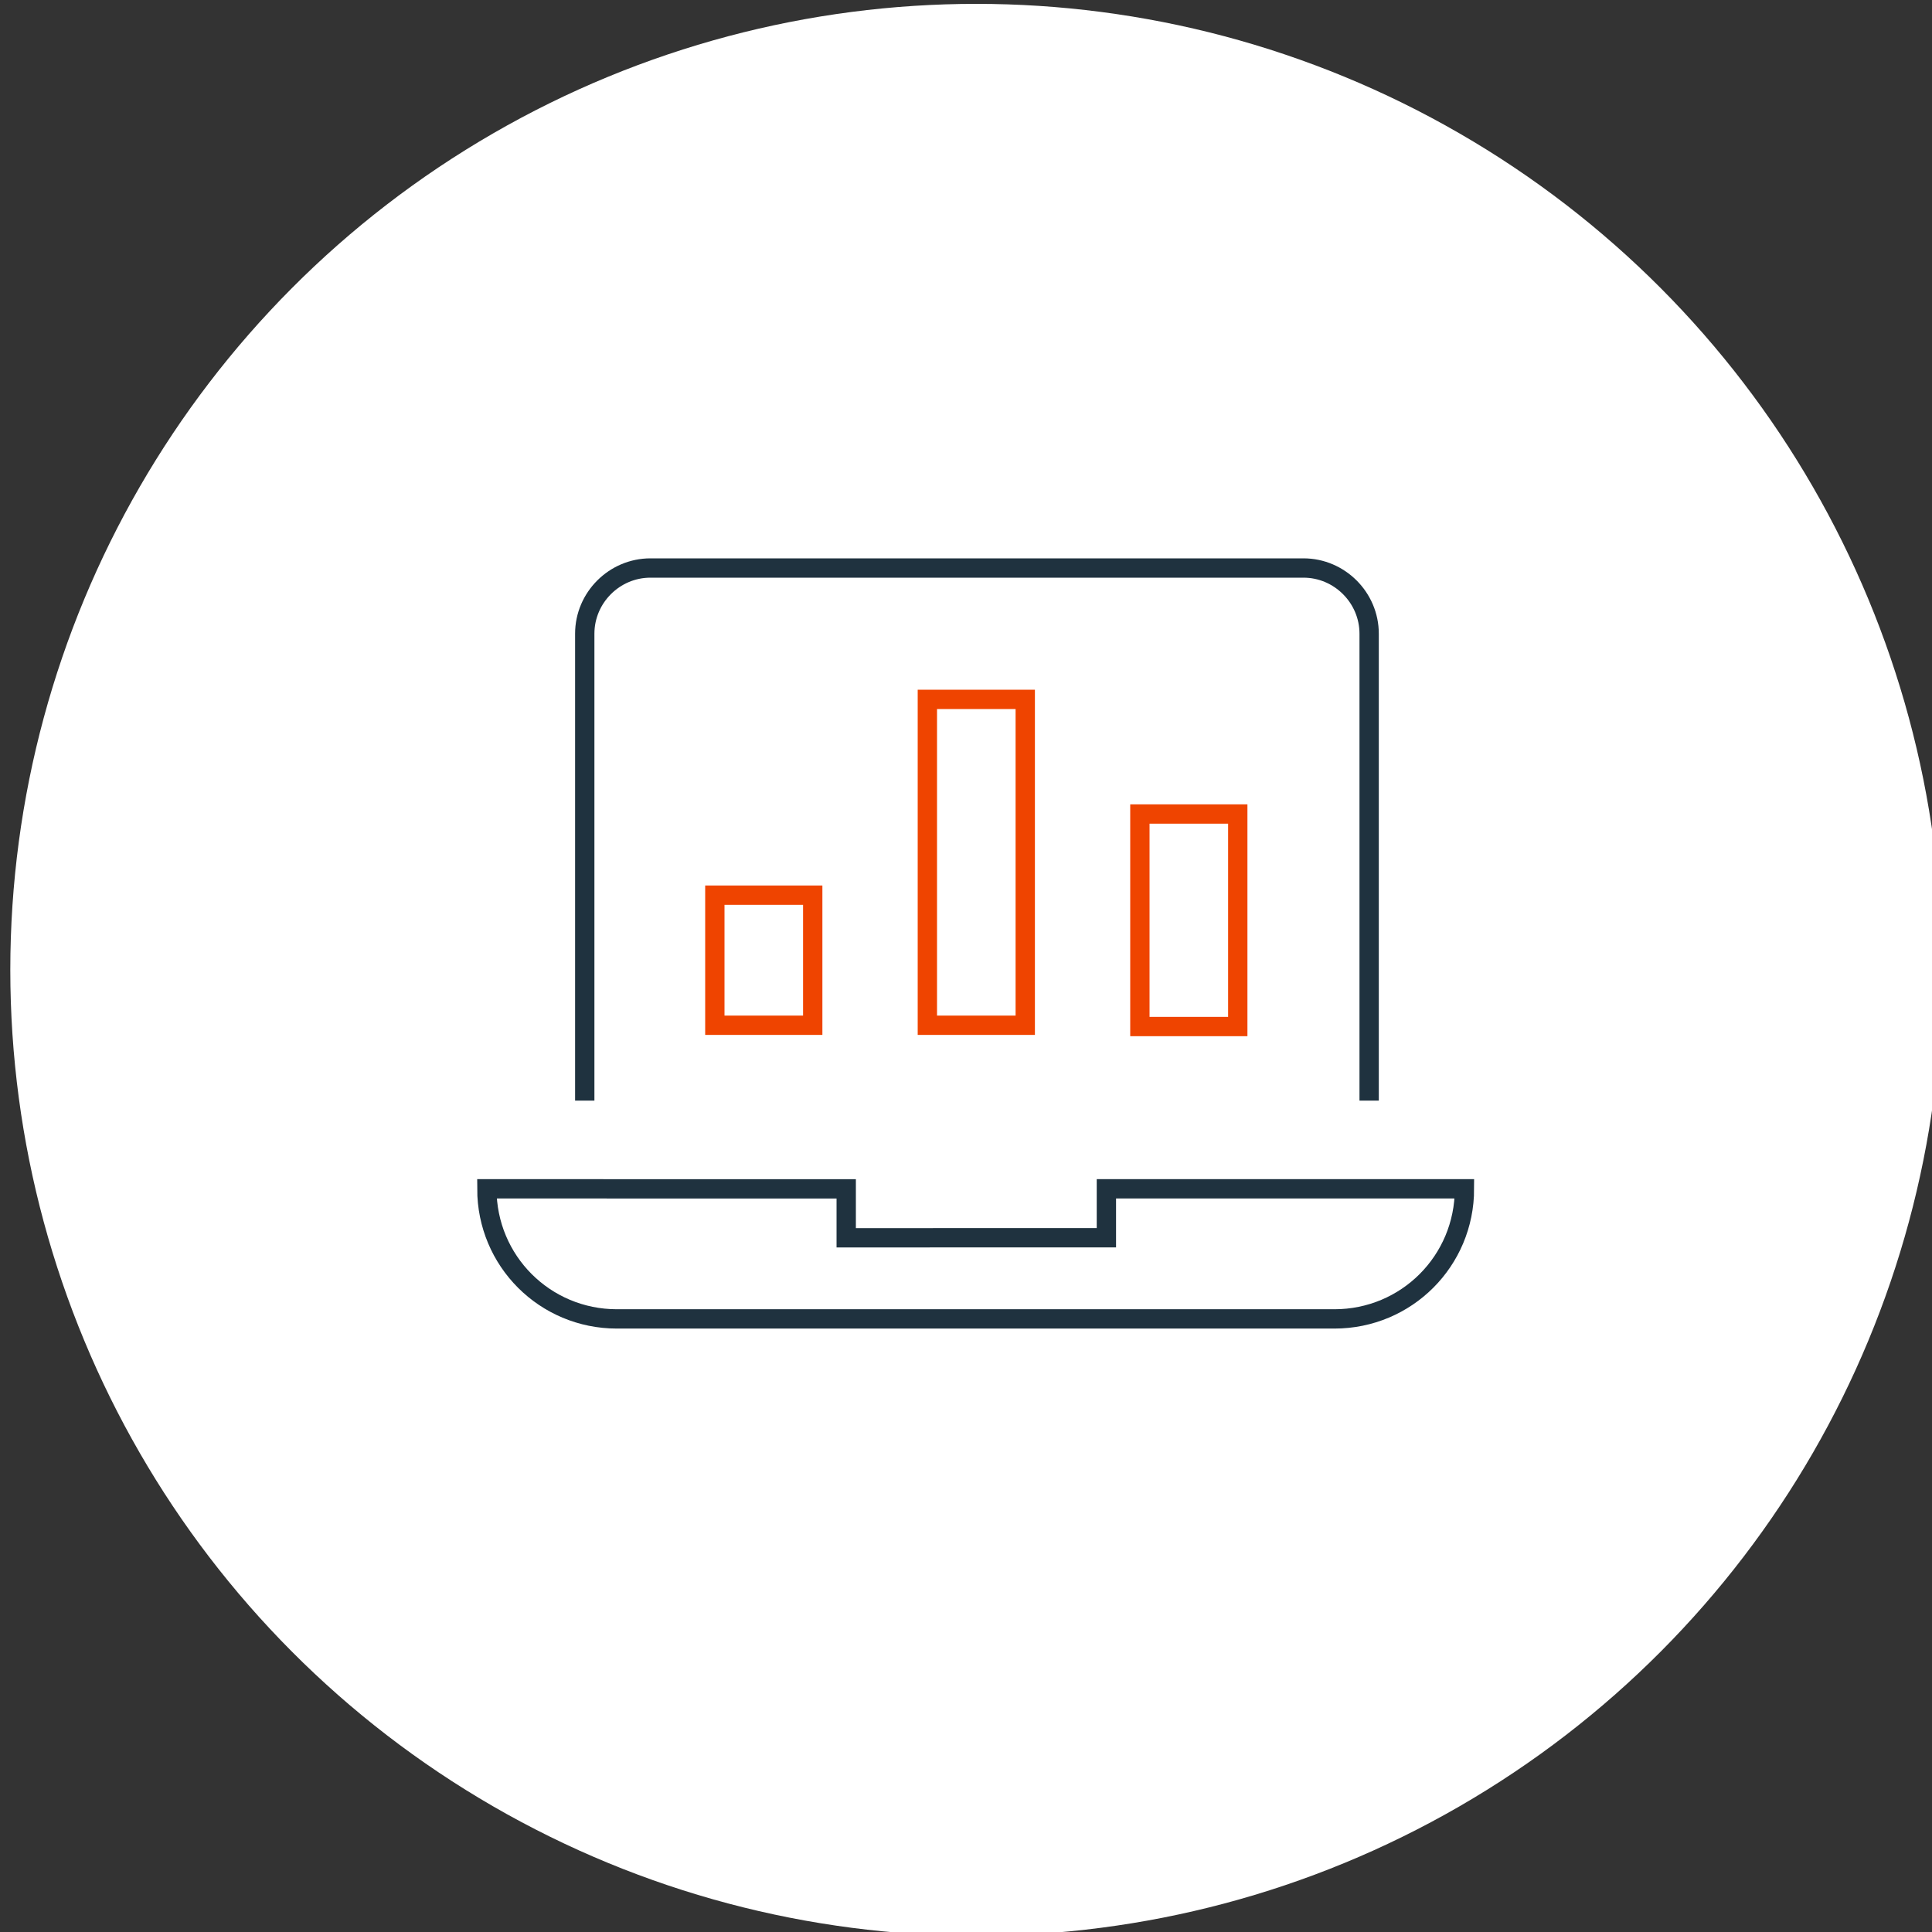 <?xml version="1.0" encoding="utf-8"?>
<!-- Generator: Adobe Illustrator 26.0.3, SVG Export Plug-In . SVG Version: 6.00 Build 0)  -->
<svg version="1.1" id="Layer_1" xmlns="http://www.w3.org/2000/svg" xmlns:xlink="http://www.w3.org/1999/xlink" x="0px" y="0px"
	 viewBox="0 0 150 150" style="enable-background:new 0 0 150 150;" xml:space="preserve">
<rect x="0" y="0" width="150" height="150" fill="#333333" stroke="none"/>
<style type="text/css">
	.st0{fill:#FFFFFF;}
	.st1{fill:none;stroke:#1F323F;stroke-width:1.5;stroke-linecap:square;stroke-miterlimit:10;}
	.st2{fill:none;stroke:#EF4400;stroke-width:1.5;stroke-linecap:square;stroke-miterlimit:10;}
</style>
<circle class="st0" cx="75.8" cy="75.3" r="75"/>
<g>
	<path class="st1" d="M45.4,84.7V49.2c0-2.8,2.3-5.1,5.1-5.1h50.7c2.8,0,5.1,2.3,5.1,5.1v35.5"/>
	<path class="st1" d="M85.9,92.3v3.8H65.7v-3.8H37.8c0,5.6,4.5,10.1,10.1,10.1h55.7c5.6,0,10.1-4.5,10.1-10.1H85.9z"/>
	<rect x="72" y="54.3" class="st2" width="7.6" height="25.3"/>
	<rect x="55.5" y="69.5" class="st2" width="7.6" height="10.1"/>
	<rect x="88.5" y="63.2" class="st2" width="7.6" height="16.5"/>
</g>
</svg>

